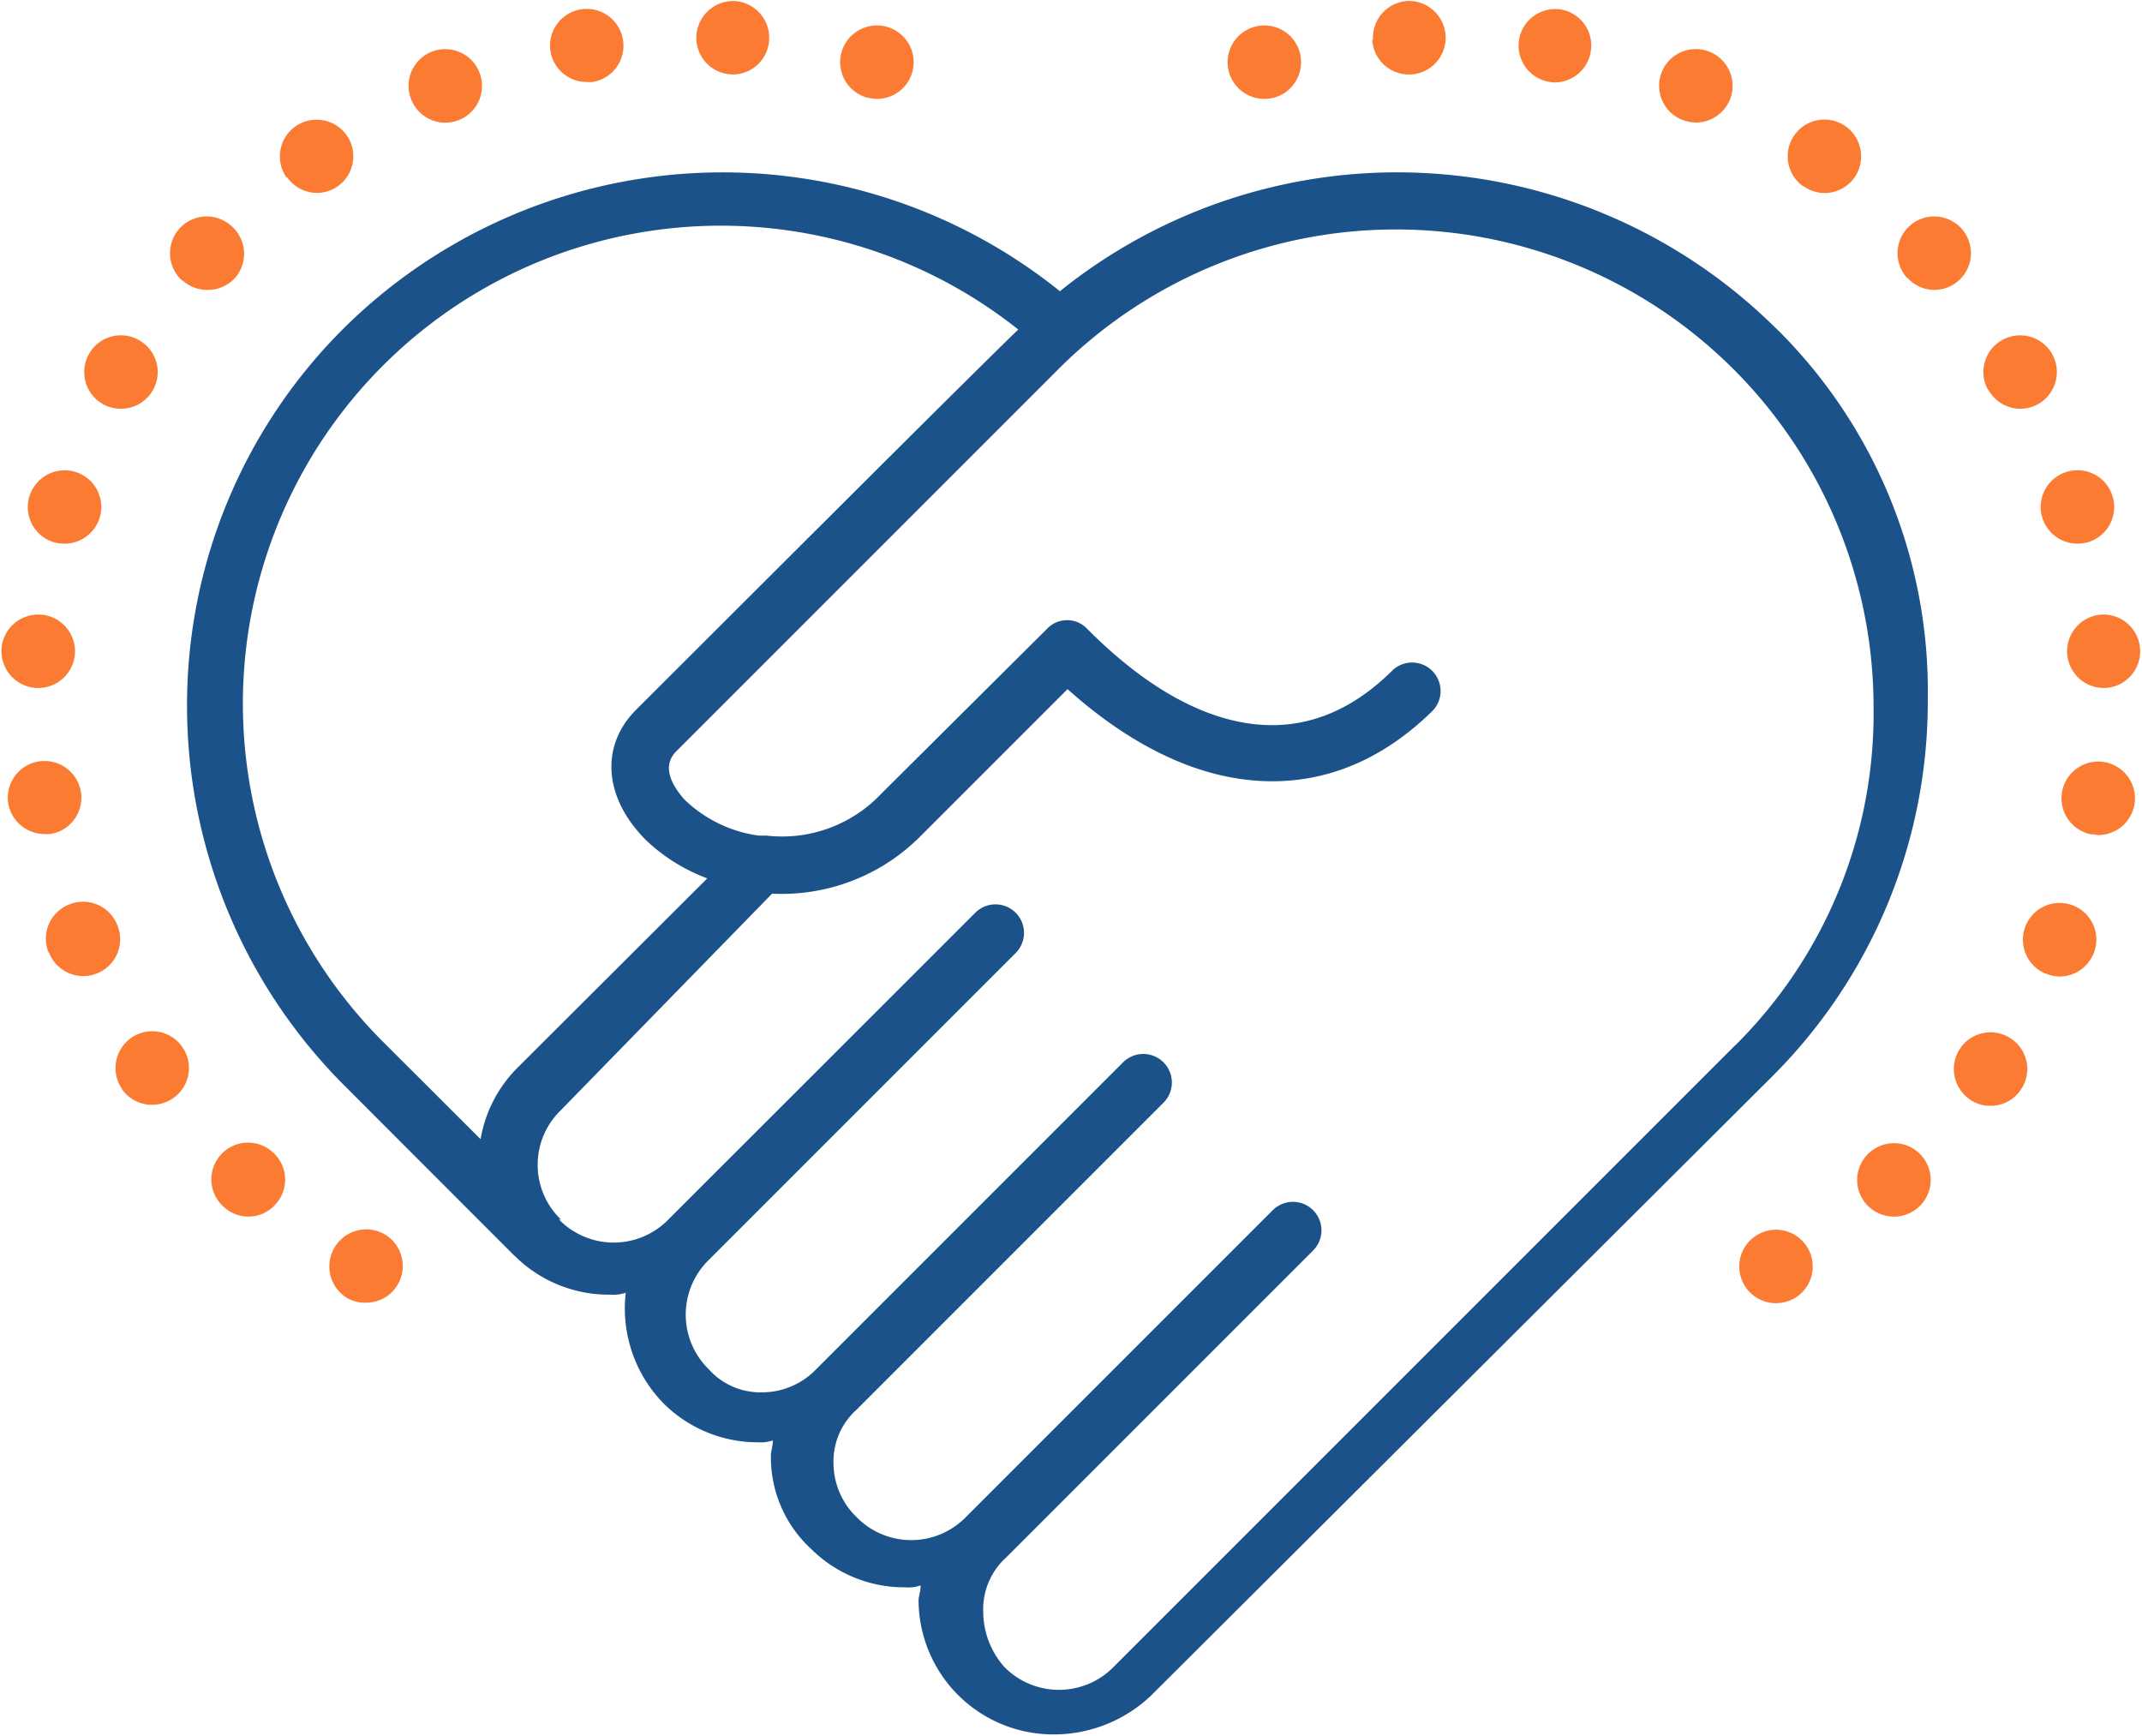 <svg xmlns="http://www.w3.org/2000/svg" viewBox="0 0 145.79 118.14"><defs><style>.cls-1{fill:#1b5289;}.cls-2{fill:#fb7b32;}</style></defs><g id="Icons"><path class="cls-1" d="M118.1,71.14l-42.3,42.3a5.21,5.21,0,0,1-7.45,0,5.7,5.7,0,0,1-1.43-3.79A4.74,4.74,0,0,1,68.48,106L89.37,85.11a1.94,1.94,0,0,0-2.74-2.75L65.74,103.25a5.2,5.2,0,0,1-7.44,0,5.13,5.13,0,0,1-1.57-3.65,4.72,4.72,0,0,1,1.57-3.66L79.19,75.05a1.94,1.94,0,0,0-2.75-2.75L55.55,93.19a5.13,5.13,0,0,1-3.66,1.57,4.72,4.72,0,0,1-3.65-1.57,5.2,5.2,0,0,1,0-7.44L69.13,64.86a1.94,1.94,0,1,0-2.75-2.74L45.49,83a5.2,5.2,0,0,1-7.44,0h.13l-.13-.13a5.17,5.17,0,0,1,.13-7.32L52.55,60.82a13.32,13.32,0,0,0,10.19-4l9.92-9.92c3.92,3.52,8,5.61,11.89,6.13,4.83.66,9.27-1,13-4.7a1.94,1.94,0,0,0-2.74-2.74c-2.87,2.87-6.14,4.17-9.79,3.65S77.63,46.45,74,42.8a1.88,1.88,0,0,0-2.74,0L60,54a9.29,9.29,0,0,1-7.83,2.87h-.52a9,9,0,0,1-5.09-2.48c-.79-.91-1.57-2.22-.53-3.26l26-26a32.51,32.51,0,0,1,55.49,23,31.8,31.8,0,0,1-9.4,23Zm-91.79,0h0a32.53,32.53,0,0,1,43-48.71c-1.7,1.57-22.46,22.33-26,25.86-2.48,2.47-2.22,6,.65,8.88a12.23,12.23,0,0,0,4.18,2.61L35.19,72.7a9,9,0,0,0-2.48,4.83Zm94.53-48.83a36.61,36.61,0,0,0-48.7-2.49,36.63,36.63,0,0,0-48.71,2.49A36.15,36.15,0,0,0,12.73,48,36.54,36.54,0,0,0,23.31,73.75L34.92,85.37l.14.13a9.07,9.07,0,0,0,6.53,2.61,2.53,2.53,0,0,0,1-.13,9.24,9.24,0,0,0,2.61,7.57,9.09,9.09,0,0,0,6.4,2.61,2.53,2.53,0,0,0,1-.13c0,.39-.13.79-.13,1a8.47,8.47,0,0,0,2.74,6.39,9,9,0,0,0,6.4,2.61,2.58,2.58,0,0,0,1.05-.13c0,.39-.14.79-.14,1a9.17,9.17,0,0,0,9.28,9.14,9.6,9.6,0,0,0,6.52-2.62l42.31-42.17a36,36,0,0,0,10.58-25.72A34.63,34.63,0,0,0,120.84,22.3Z"/><path class="cls-2" d="M23.66,88.36h0a2.51,2.51,0,0,1-.91-3.42h0A2.5,2.5,0,0,1,26.17,84h0a2.5,2.5,0,0,1,.91,3.41h0a2.49,2.49,0,0,1-2.17,1.25h0A2.6,2.6,0,0,1,23.66,88.36ZM15.19,82.1a2.49,2.49,0,0,1-.14-3.53h0a2.49,2.49,0,0,1,3.53-.14h0A2.49,2.49,0,0,1,18.72,82h0a2.45,2.45,0,0,1-1.83.8h0A2.51,2.51,0,0,1,15.19,82.1Zm-6.89-8h0a2.5,2.5,0,0,1,.64-3.47h0a2.49,2.49,0,0,1,3.48.64h0a2.5,2.5,0,0,1-.65,3.48h0a2.52,2.52,0,0,1-1.41.44h0A2.49,2.49,0,0,1,8.3,74.13Zm-5-9.29a2.5,2.5,0,0,1,1.4-3.25h0A2.5,2.5,0,0,1,8,63H8a2.5,2.5,0,0,1-1.4,3.25h0a2.47,2.47,0,0,1-.92.18h0A2.5,2.5,0,0,1,3.34,64.84ZM.56,54.67a2.5,2.5,0,0,1,2.09-2.85h0a2.51,2.51,0,0,1,2.86,2.09h0a2.5,2.5,0,0,1-2.09,2.85h0a2.56,2.56,0,0,1-.39,0H3A2.51,2.51,0,0,1,.56,54.67Zm1.88-7.85A2.52,2.52,0,0,1,.1,44.16h0a2.51,2.51,0,0,1,2.67-2.33h0A2.5,2.5,0,0,1,5.1,44.49h0a2.5,2.5,0,0,1-2.5,2.33H2.44ZM3.65,36.9A2.5,2.5,0,0,1,2,33.79H2a2.51,2.51,0,0,1,3.11-1.68h0a2.5,2.5,0,0,1,1.68,3.11h0A2.51,2.51,0,0,1,4.37,37h0A2.57,2.57,0,0,1,3.65,36.9ZM7,27.5a2.5,2.5,0,0,1-.94-3.41h0a2.48,2.48,0,0,1,3.4-.94h0a2.49,2.49,0,0,1,.95,3.4h0a2.51,2.51,0,0,1-2.18,1.27h0A2.48,2.48,0,0,1,7,27.5Zm5.39-8.41a2.51,2.51,0,0,1-.17-3.54h0a2.5,2.5,0,0,1,3.53-.17h0A2.5,2.5,0,0,1,16,18.91h0a2.5,2.5,0,0,1-1.86.82h0A2.51,2.51,0,0,1,12.43,19.09Zm7.12-7a2.5,2.5,0,0,1,.6-3.49h0a2.51,2.51,0,0,1,3.49.61h0A2.5,2.5,0,0,1,23,12.67h0a2.49,2.49,0,0,1-1.44.46h0A2.49,2.49,0,0,1,19.55,12.07ZM28,6.79a2.49,2.49,0,0,1,1.36-3.26h0a2.5,2.5,0,0,1,3.26,1.37h0a2.5,2.5,0,0,1-1.36,3.26h0a2.48,2.48,0,0,1-.95.19h0A2.49,2.49,0,0,1,28,6.79Zm31-.15a2.51,2.51,0,0,1-1.72-3.1h0a2.51,2.51,0,0,1,3.1-1.71h0a2.5,2.5,0,0,1,1.71,3.09h0a2.5,2.5,0,0,1-2.4,1.81h0A2.72,2.72,0,0,1,59.05,6.64ZM37.47,3.52A2.5,2.5,0,0,1,39.52.64h0A2.5,2.5,0,0,1,42.4,2.7h0a2.5,2.5,0,0,1-2.06,2.88h0a1.84,1.84,0,0,1-.41,0h0A2.5,2.5,0,0,1,37.47,3.52ZM49.76,5.06A2.49,2.49,0,0,1,47.4,2.43h0A2.51,2.51,0,0,1,50,.07h0a2.5,2.5,0,0,1,2.35,2.64h0A2.49,2.49,0,0,1,49.9,5.07h-.14Z"/><path class="cls-2" d="M118.72,87.45a2.49,2.49,0,0,1,.91-3.42h0a2.49,2.49,0,0,1,3.41.91h0a2.5,2.5,0,0,1-.91,3.42h0a2.54,2.54,0,0,1-1.25.33h0A2.48,2.48,0,0,1,118.72,87.45ZM127.07,82a2.49,2.49,0,0,1,.14-3.53h0a2.5,2.5,0,0,1,3.53.13h0a2.5,2.5,0,0,1-.14,3.54h0a2.49,2.49,0,0,1-1.69.66h0A2.53,2.53,0,0,1,127.07,82Zm7-7.18a2.51,2.51,0,0,1-.65-3.48h0a2.5,2.5,0,0,1,3.48-.64h0a2.49,2.49,0,0,1,.64,3.47h0a2.47,2.47,0,0,1-2.06,1.09h0A2.45,2.45,0,0,1,134,74.78Zm5.19-8.54a2.51,2.51,0,0,1-1.4-3.25h0a2.5,2.5,0,0,1,3.25-1.4h0a2.49,2.49,0,0,1,1.39,3.25h0a2.51,2.51,0,0,1-2.33,1.58h0A2.47,2.47,0,0,1,139.21,66.24Zm3.16-9.48a2.5,2.5,0,0,1-2.08-2.85h0a2.5,2.5,0,0,1,2.85-2.09h0a2.5,2.5,0,0,1,2.09,2.86h0a2.5,2.5,0,0,1-2.47,2.11h0A2.56,2.56,0,0,1,142.37,56.76ZM140.7,44.49A2.5,2.5,0,0,1,143,41.83h0a2.5,2.5,0,0,1,2.66,2.33h0a2.5,2.5,0,0,1-2.33,2.66h-.17A2.49,2.49,0,0,1,140.7,44.49ZM139,35.22h0a2.5,2.5,0,0,1,1.68-3.11h0a2.49,2.49,0,0,1,3.11,1.68h0a2.49,2.49,0,0,1-1.68,3.11h0a2.53,2.53,0,0,1-.71.1h0A2.51,2.51,0,0,1,139,35.22Zm-3.68-8.67a2.49,2.49,0,0,1,.94-3.4h0a2.5,2.5,0,0,1,3.41.94h0a2.5,2.5,0,0,1-.95,3.41h0a2.48,2.48,0,0,1-1.23.32h0A2.48,2.48,0,0,1,135.35,26.55Zm-5.52-7.64a2.5,2.5,0,0,1,.17-3.53h0a2.5,2.5,0,0,1,3.53.17h0a2.5,2.5,0,0,1-.17,3.53h0a2.47,2.47,0,0,1-1.68.65h0A2.46,2.46,0,0,1,129.83,18.91Zm-7.07-6.23h0a2.5,2.5,0,0,1-.6-3.48h0a2.5,2.5,0,0,1,3.48-.61h0a2.51,2.51,0,0,1,.61,3.49h0a2.51,2.51,0,0,1-2,1.06h0A2.55,2.55,0,0,1,122.76,12.68Zm-8.25-4.53a2.5,2.5,0,0,1-1.37-3.26h0a2.49,2.49,0,0,1,3.26-1.36h0a2.5,2.5,0,0,1,1.37,3.26h0a2.52,2.52,0,0,1-2.32,1.55h0A2.43,2.43,0,0,1,114.51,8.15ZM83.65,4.92a2.5,2.5,0,0,1,1.72-3.09h0a2.5,2.5,0,0,1,3.09,1.71h0a2.51,2.51,0,0,1-1.72,3.1h0a2.72,2.72,0,0,1-.69.09h0A2.5,2.5,0,0,1,83.65,4.92Zm21.8.65a2.5,2.5,0,0,1-2.06-2.87h0A2.5,2.5,0,0,1,106.27.65h0a2.49,2.49,0,0,1,2,2.87h0a2.5,2.5,0,0,1-2.46,2.09h0A2,2,0,0,1,105.45,5.57Zm-12-2.86A2.5,2.5,0,0,1,95.76.07h0a2.5,2.5,0,0,1,2.63,2.36h0A2.5,2.5,0,0,1,96,5.07h-.15A2.5,2.5,0,0,1,93.4,2.71Z"/></g></svg>